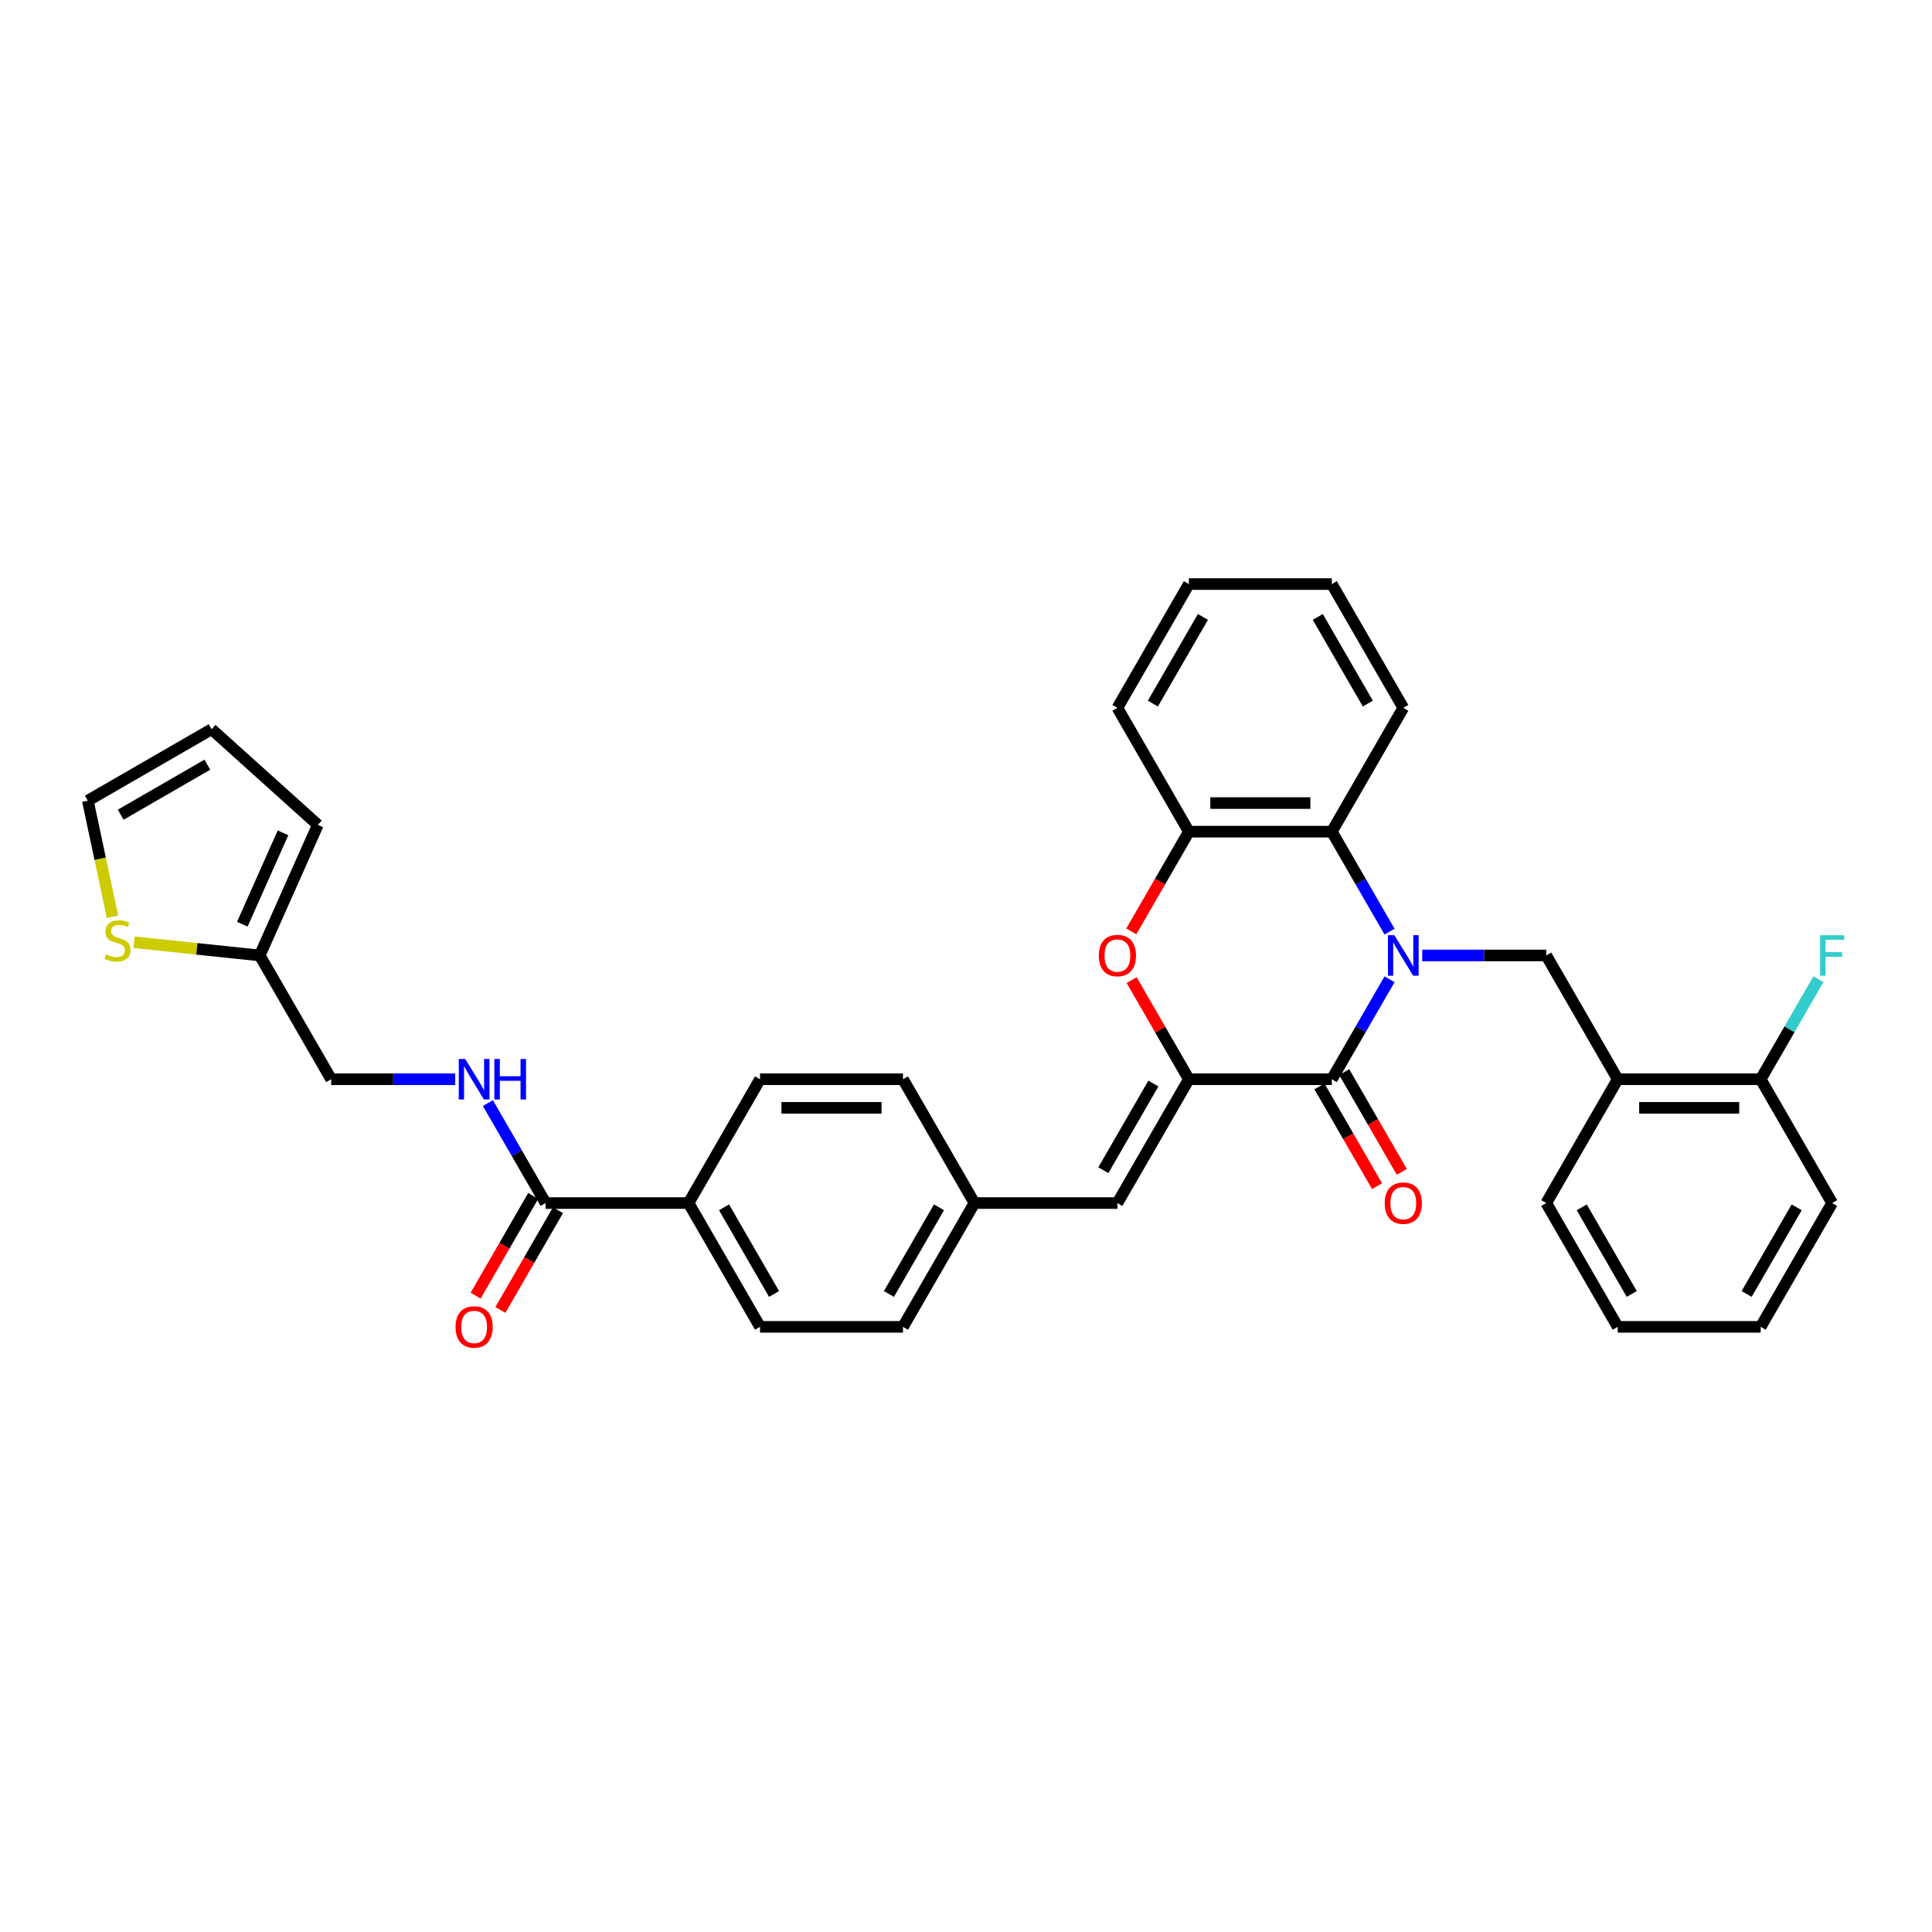 <?xml version='1.0' encoding='iso-8859-1'?>
<svg version='1.1' baseProfile='full'
              xmlns='http://www.w3.org/2000/svg'
                      xmlns:rdkit='http://www.rdkit.org/xml'
                      xmlns:xlink='http://www.w3.org/1999/xlink'
                  xml:space='preserve'
width='1000px' height='1000px' viewBox='0 0 1000 1000'>
<!-- END OF HEADER -->
<rect style='opacity:1.0;fill:#FFFFFF;stroke:none' width='1000' height='1000' x='0' y='0'> </rect>
<path class='bond-0' d='M 719.228,506.866 L 704.289,532.742' style='fill:none;fill-rule:evenodd;stroke:#0000FF;stroke-width:6px;stroke-linecap:butt;stroke-linejoin:miter;stroke-opacity:1' />
<path class='bond-0' d='M 704.289,532.742 L 689.35,558.617' style='fill:none;fill-rule:evenodd;stroke:#000000;stroke-width:6px;stroke-linecap:butt;stroke-linejoin:miter;stroke-opacity:1' />
<path class='bond-3' d='M 719.228,482.213 L 704.289,456.337' style='fill:none;fill-rule:evenodd;stroke:#0000FF;stroke-width:6px;stroke-linecap:butt;stroke-linejoin:miter;stroke-opacity:1' />
<path class='bond-3' d='M 704.289,456.337 L 689.35,430.462' style='fill:none;fill-rule:evenodd;stroke:#000000;stroke-width:6px;stroke-linecap:butt;stroke-linejoin:miter;stroke-opacity:1' />
<path class='bond-4' d='M 736.141,494.54 L 768.238,494.54' style='fill:none;fill-rule:evenodd;stroke:#0000FF;stroke-width:6px;stroke-linecap:butt;stroke-linejoin:miter;stroke-opacity:1' />
<path class='bond-4' d='M 768.238,494.54 L 800.335,494.54' style='fill:none;fill-rule:evenodd;stroke:#000000;stroke-width:6px;stroke-linecap:butt;stroke-linejoin:miter;stroke-opacity:1' />
<path class='bond-1' d='M 689.35,558.617 L 615.359,558.617' style='fill:none;fill-rule:evenodd;stroke:#000000;stroke-width:6px;stroke-linecap:butt;stroke-linejoin:miter;stroke-opacity:1' />
<path class='bond-12' d='M 682.942,562.316 L 697.847,588.133' style='fill:none;fill-rule:evenodd;stroke:#000000;stroke-width:6px;stroke-linecap:butt;stroke-linejoin:miter;stroke-opacity:1' />
<path class='bond-12' d='M 697.847,588.133 L 712.752,613.949' style='fill:none;fill-rule:evenodd;stroke:#FF0000;stroke-width:6px;stroke-linecap:butt;stroke-linejoin:miter;stroke-opacity:1' />
<path class='bond-12' d='M 695.757,554.917 L 710.662,580.734' style='fill:none;fill-rule:evenodd;stroke:#000000;stroke-width:6px;stroke-linecap:butt;stroke-linejoin:miter;stroke-opacity:1' />
<path class='bond-12' d='M 710.662,580.734 L 725.567,606.55' style='fill:none;fill-rule:evenodd;stroke:#FF0000;stroke-width:6px;stroke-linecap:butt;stroke-linejoin:miter;stroke-opacity:1' />
<path class='bond-6' d='M 615.359,558.617 L 578.364,622.694' style='fill:none;fill-rule:evenodd;stroke:#000000;stroke-width:6px;stroke-linecap:butt;stroke-linejoin:miter;stroke-opacity:1' />
<path class='bond-6' d='M 596.995,560.83 L 571.098,605.684' style='fill:none;fill-rule:evenodd;stroke:#000000;stroke-width:6px;stroke-linecap:butt;stroke-linejoin:miter;stroke-opacity:1' />
<path class='bond-34' d='M 615.359,558.617 L 600.548,532.964' style='fill:none;fill-rule:evenodd;stroke:#000000;stroke-width:6px;stroke-linecap:butt;stroke-linejoin:miter;stroke-opacity:1' />
<path class='bond-34' d='M 600.548,532.964 L 585.737,507.31' style='fill:none;fill-rule:evenodd;stroke:#FF0000;stroke-width:6px;stroke-linecap:butt;stroke-linejoin:miter;stroke-opacity:1' />
<path class='bond-2' d='M 585.55,482.094 L 600.454,456.278' style='fill:none;fill-rule:evenodd;stroke:#FF0000;stroke-width:6px;stroke-linecap:butt;stroke-linejoin:miter;stroke-opacity:1' />
<path class='bond-2' d='M 600.454,456.278 L 615.359,430.462' style='fill:none;fill-rule:evenodd;stroke:#000000;stroke-width:6px;stroke-linecap:butt;stroke-linejoin:miter;stroke-opacity:1' />
<path class='bond-5' d='M 689.35,430.462 L 615.359,430.462' style='fill:none;fill-rule:evenodd;stroke:#000000;stroke-width:6px;stroke-linecap:butt;stroke-linejoin:miter;stroke-opacity:1' />
<path class='bond-5' d='M 678.251,415.664 L 626.458,415.664' style='fill:none;fill-rule:evenodd;stroke:#000000;stroke-width:6px;stroke-linecap:butt;stroke-linejoin:miter;stroke-opacity:1' />
<path class='bond-26' d='M 689.35,430.462 L 726.345,366.385' style='fill:none;fill-rule:evenodd;stroke:#000000;stroke-width:6px;stroke-linecap:butt;stroke-linejoin:miter;stroke-opacity:1' />
<path class='bond-7' d='M 800.335,494.54 L 837.33,558.617' style='fill:none;fill-rule:evenodd;stroke:#000000;stroke-width:6px;stroke-linecap:butt;stroke-linejoin:miter;stroke-opacity:1' />
<path class='bond-27' d='M 615.359,430.462 L 578.364,366.385' style='fill:none;fill-rule:evenodd;stroke:#000000;stroke-width:6px;stroke-linecap:butt;stroke-linejoin:miter;stroke-opacity:1' />
<path class='bond-19' d='M 578.364,622.694 L 504.374,622.694' style='fill:none;fill-rule:evenodd;stroke:#000000;stroke-width:6px;stroke-linecap:butt;stroke-linejoin:miter;stroke-opacity:1' />
<path class='bond-14' d='M 837.33,558.617 L 911.32,558.617' style='fill:none;fill-rule:evenodd;stroke:#000000;stroke-width:6px;stroke-linecap:butt;stroke-linejoin:miter;stroke-opacity:1' />
<path class='bond-14' d='M 848.429,573.415 L 900.222,573.415' style='fill:none;fill-rule:evenodd;stroke:#000000;stroke-width:6px;stroke-linecap:butt;stroke-linejoin:miter;stroke-opacity:1' />
<path class='bond-28' d='M 837.33,558.617 L 800.335,622.694' style='fill:none;fill-rule:evenodd;stroke:#000000;stroke-width:6px;stroke-linecap:butt;stroke-linejoin:miter;stroke-opacity:1' />
<path class='bond-8' d='M 282.403,622.694 L 356.394,622.694' style='fill:none;fill-rule:evenodd;stroke:#000000;stroke-width:6px;stroke-linecap:butt;stroke-linejoin:miter;stroke-opacity:1' />
<path class='bond-9' d='M 282.403,622.694 L 267.464,596.819' style='fill:none;fill-rule:evenodd;stroke:#000000;stroke-width:6px;stroke-linecap:butt;stroke-linejoin:miter;stroke-opacity:1' />
<path class='bond-9' d='M 267.464,596.819 L 252.525,570.944' style='fill:none;fill-rule:evenodd;stroke:#0000FF;stroke-width:6px;stroke-linecap:butt;stroke-linejoin:miter;stroke-opacity:1' />
<path class='bond-16' d='M 275.996,618.995 L 261.091,644.811' style='fill:none;fill-rule:evenodd;stroke:#000000;stroke-width:6px;stroke-linecap:butt;stroke-linejoin:miter;stroke-opacity:1' />
<path class='bond-16' d='M 261.091,644.811 L 246.186,670.627' style='fill:none;fill-rule:evenodd;stroke:#FF0000;stroke-width:6px;stroke-linecap:butt;stroke-linejoin:miter;stroke-opacity:1' />
<path class='bond-16' d='M 288.811,626.394 L 273.906,652.21' style='fill:none;fill-rule:evenodd;stroke:#000000;stroke-width:6px;stroke-linecap:butt;stroke-linejoin:miter;stroke-opacity:1' />
<path class='bond-16' d='M 273.906,652.21 L 259.001,678.026' style='fill:none;fill-rule:evenodd;stroke:#FF0000;stroke-width:6px;stroke-linecap:butt;stroke-linejoin:miter;stroke-opacity:1' />
<path class='bond-20' d='M 235.612,558.617 L 203.515,558.617' style='fill:none;fill-rule:evenodd;stroke:#0000FF;stroke-width:6px;stroke-linecap:butt;stroke-linejoin:miter;stroke-opacity:1' />
<path class='bond-20' d='M 203.515,558.617 L 171.418,558.617' style='fill:none;fill-rule:evenodd;stroke:#000000;stroke-width:6px;stroke-linecap:butt;stroke-linejoin:miter;stroke-opacity:1' />
<path class='bond-10' d='M 69.406,487.706 L 101.914,491.123' style='fill:none;fill-rule:evenodd;stroke:#CCCC00;stroke-width:6px;stroke-linecap:butt;stroke-linejoin:miter;stroke-opacity:1' />
<path class='bond-10' d='M 101.914,491.123 L 134.423,494.54' style='fill:none;fill-rule:evenodd;stroke:#000000;stroke-width:6px;stroke-linecap:butt;stroke-linejoin:miter;stroke-opacity:1' />
<path class='bond-15' d='M 58.224,474.508 L 51.839,444.47' style='fill:none;fill-rule:evenodd;stroke:#CCCC00;stroke-width:6px;stroke-linecap:butt;stroke-linejoin:miter;stroke-opacity:1' />
<path class='bond-15' d='M 51.839,444.47 L 45.455,414.432' style='fill:none;fill-rule:evenodd;stroke:#000000;stroke-width:6px;stroke-linecap:butt;stroke-linejoin:miter;stroke-opacity:1' />
<path class='bond-11' d='M 134.423,494.54 L 171.418,558.617' style='fill:none;fill-rule:evenodd;stroke:#000000;stroke-width:6px;stroke-linecap:butt;stroke-linejoin:miter;stroke-opacity:1' />
<path class='bond-17' d='M 134.423,494.54 L 164.517,426.946' style='fill:none;fill-rule:evenodd;stroke:#000000;stroke-width:6px;stroke-linecap:butt;stroke-linejoin:miter;stroke-opacity:1' />
<path class='bond-17' d='M 125.418,478.382 L 146.485,431.066' style='fill:none;fill-rule:evenodd;stroke:#000000;stroke-width:6px;stroke-linecap:butt;stroke-linejoin:miter;stroke-opacity:1' />
<path class='bond-13' d='M 356.394,622.694 L 393.389,686.772' style='fill:none;fill-rule:evenodd;stroke:#000000;stroke-width:6px;stroke-linecap:butt;stroke-linejoin:miter;stroke-opacity:1' />
<path class='bond-13' d='M 374.758,624.907 L 400.655,669.761' style='fill:none;fill-rule:evenodd;stroke:#000000;stroke-width:6px;stroke-linecap:butt;stroke-linejoin:miter;stroke-opacity:1' />
<path class='bond-37' d='M 356.394,622.694 L 393.389,558.617' style='fill:none;fill-rule:evenodd;stroke:#000000;stroke-width:6px;stroke-linecap:butt;stroke-linejoin:miter;stroke-opacity:1' />
<path class='bond-23' d='M 911.32,558.617 L 926.259,532.742' style='fill:none;fill-rule:evenodd;stroke:#000000;stroke-width:6px;stroke-linecap:butt;stroke-linejoin:miter;stroke-opacity:1' />
<path class='bond-23' d='M 926.259,532.742 L 941.199,506.866' style='fill:none;fill-rule:evenodd;stroke:#33CCCC;stroke-width:6px;stroke-linecap:butt;stroke-linejoin:miter;stroke-opacity:1' />
<path class='bond-29' d='M 911.32,558.617 L 948.315,622.694' style='fill:none;fill-rule:evenodd;stroke:#000000;stroke-width:6px;stroke-linecap:butt;stroke-linejoin:miter;stroke-opacity:1' />
<path class='bond-38' d='M 45.455,414.432 L 109.532,377.437' style='fill:none;fill-rule:evenodd;stroke:#000000;stroke-width:6px;stroke-linecap:butt;stroke-linejoin:miter;stroke-opacity:1' />
<path class='bond-38' d='M 62.465,421.698 L 107.319,395.802' style='fill:none;fill-rule:evenodd;stroke:#000000;stroke-width:6px;stroke-linecap:butt;stroke-linejoin:miter;stroke-opacity:1' />
<path class='bond-18' d='M 164.517,426.946 L 109.532,377.437' style='fill:none;fill-rule:evenodd;stroke:#000000;stroke-width:6px;stroke-linecap:butt;stroke-linejoin:miter;stroke-opacity:1' />
<path class='bond-24' d='M 504.374,622.694 L 467.379,558.617' style='fill:none;fill-rule:evenodd;stroke:#000000;stroke-width:6px;stroke-linecap:butt;stroke-linejoin:miter;stroke-opacity:1' />
<path class='bond-25' d='M 504.374,622.694 L 467.379,686.772' style='fill:none;fill-rule:evenodd;stroke:#000000;stroke-width:6px;stroke-linecap:butt;stroke-linejoin:miter;stroke-opacity:1' />
<path class='bond-25' d='M 486.009,624.907 L 460.113,669.761' style='fill:none;fill-rule:evenodd;stroke:#000000;stroke-width:6px;stroke-linecap:butt;stroke-linejoin:miter;stroke-opacity:1' />
<path class='bond-21' d='M 393.389,558.617 L 467.379,558.617' style='fill:none;fill-rule:evenodd;stroke:#000000;stroke-width:6px;stroke-linecap:butt;stroke-linejoin:miter;stroke-opacity:1' />
<path class='bond-21' d='M 404.487,573.415 L 456.28,573.415' style='fill:none;fill-rule:evenodd;stroke:#000000;stroke-width:6px;stroke-linecap:butt;stroke-linejoin:miter;stroke-opacity:1' />
<path class='bond-22' d='M 393.389,686.772 L 467.379,686.772' style='fill:none;fill-rule:evenodd;stroke:#000000;stroke-width:6px;stroke-linecap:butt;stroke-linejoin:miter;stroke-opacity:1' />
<path class='bond-30' d='M 726.345,366.385 L 689.35,302.307' style='fill:none;fill-rule:evenodd;stroke:#000000;stroke-width:6px;stroke-linecap:butt;stroke-linejoin:miter;stroke-opacity:1' />
<path class='bond-30' d='M 707.98,364.172 L 682.083,319.318' style='fill:none;fill-rule:evenodd;stroke:#000000;stroke-width:6px;stroke-linecap:butt;stroke-linejoin:miter;stroke-opacity:1' />
<path class='bond-35' d='M 578.364,366.385 L 615.359,302.307' style='fill:none;fill-rule:evenodd;stroke:#000000;stroke-width:6px;stroke-linecap:butt;stroke-linejoin:miter;stroke-opacity:1' />
<path class='bond-35' d='M 596.729,364.172 L 622.626,319.318' style='fill:none;fill-rule:evenodd;stroke:#000000;stroke-width:6px;stroke-linecap:butt;stroke-linejoin:miter;stroke-opacity:1' />
<path class='bond-31' d='M 800.335,622.694 L 837.33,686.772' style='fill:none;fill-rule:evenodd;stroke:#000000;stroke-width:6px;stroke-linecap:butt;stroke-linejoin:miter;stroke-opacity:1' />
<path class='bond-31' d='M 818.7,624.907 L 844.596,669.761' style='fill:none;fill-rule:evenodd;stroke:#000000;stroke-width:6px;stroke-linecap:butt;stroke-linejoin:miter;stroke-opacity:1' />
<path class='bond-36' d='M 948.315,622.694 L 911.32,686.772' style='fill:none;fill-rule:evenodd;stroke:#000000;stroke-width:6px;stroke-linecap:butt;stroke-linejoin:miter;stroke-opacity:1' />
<path class='bond-36' d='M 929.951,624.907 L 904.054,669.761' style='fill:none;fill-rule:evenodd;stroke:#000000;stroke-width:6px;stroke-linecap:butt;stroke-linejoin:miter;stroke-opacity:1' />
<path class='bond-32' d='M 689.35,302.307 L 615.359,302.307' style='fill:none;fill-rule:evenodd;stroke:#000000;stroke-width:6px;stroke-linecap:butt;stroke-linejoin:miter;stroke-opacity:1' />
<path class='bond-33' d='M 837.33,686.772 L 911.32,686.772' style='fill:none;fill-rule:evenodd;stroke:#000000;stroke-width:6px;stroke-linecap:butt;stroke-linejoin:miter;stroke-opacity:1' />
<path  class='atom-0' d='M 721.713 484.063
L 728.579 495.161
Q 729.26 496.256, 730.355 498.239
Q 731.45 500.222, 731.509 500.34
L 731.509 484.063
L 734.291 484.063
L 734.291 505.017
L 731.421 505.017
L 724.051 492.882
Q 723.193 491.462, 722.275 489.834
Q 721.387 488.206, 721.121 487.703
L 721.121 505.017
L 718.398 505.017
L 718.398 484.063
L 721.713 484.063
' fill='#0000FF'/>
<path  class='atom-3' d='M 568.746 494.599
Q 568.746 489.567, 571.232 486.756
Q 573.718 483.944, 578.364 483.944
Q 583.011 483.944, 585.497 486.756
Q 587.983 489.567, 587.983 494.599
Q 587.983 499.689, 585.467 502.59
Q 582.952 505.46, 578.364 505.46
Q 573.747 505.46, 571.232 502.59
Q 568.746 499.719, 568.746 494.599
M 578.364 503.093
Q 581.561 503.093, 583.277 500.962
Q 585.023 498.801, 585.023 494.599
Q 585.023 490.485, 583.277 488.413
Q 581.561 486.312, 578.364 486.312
Q 575.168 486.312, 573.422 488.384
Q 571.705 490.455, 571.705 494.599
Q 571.705 498.831, 573.422 500.962
Q 575.168 503.093, 578.364 503.093
' fill='#FF0000'/>
<path  class='atom-10' d='M 240.776 548.14
L 247.643 559.238
Q 248.323 560.334, 249.419 562.316
Q 250.514 564.299, 250.573 564.418
L 250.573 548.14
L 253.355 548.14
L 253.355 569.094
L 250.484 569.094
L 243.115 556.96
Q 242.256 555.539, 241.339 553.911
Q 240.451 552.283, 240.185 551.78
L 240.185 569.094
L 237.462 569.094
L 237.462 548.14
L 240.776 548.14
' fill='#0000FF'/>
<path  class='atom-10' d='M 255.87 548.14
L 258.712 548.14
L 258.712 557.048
L 269.425 557.048
L 269.425 548.14
L 272.267 548.14
L 272.267 569.094
L 269.425 569.094
L 269.425 559.416
L 258.712 559.416
L 258.712 569.094
L 255.87 569.094
L 255.87 548.14
' fill='#0000FF'/>
<path  class='atom-11' d='M 54.919 493.997
Q 55.156 494.086, 56.132 494.5
Q 57.109 494.915, 58.174 495.181
Q 59.269 495.418, 60.335 495.418
Q 62.318 495.418, 63.472 494.471
Q 64.626 493.494, 64.626 491.807
Q 64.626 490.653, 64.034 489.943
Q 63.472 489.232, 62.584 488.848
Q 61.696 488.463, 60.217 488.019
Q 58.352 487.457, 57.227 486.924
Q 56.132 486.391, 55.333 485.266
Q 54.564 484.142, 54.564 482.248
Q 54.564 479.614, 56.339 477.986
Q 58.145 476.358, 61.696 476.358
Q 64.123 476.358, 66.876 477.512
L 66.195 479.791
Q 63.679 478.755, 61.785 478.755
Q 59.743 478.755, 58.618 479.614
Q 57.494 480.442, 57.523 481.892
Q 57.523 483.017, 58.086 483.698
Q 58.678 484.379, 59.506 484.763
Q 60.364 485.148, 61.785 485.592
Q 63.679 486.184, 64.804 486.776
Q 65.928 487.368, 66.728 488.581
Q 67.556 489.765, 67.556 491.807
Q 67.556 494.708, 65.603 496.276
Q 63.679 497.815, 60.453 497.815
Q 58.589 497.815, 57.168 497.401
Q 55.777 497.016, 54.12 496.335
L 54.919 493.997
' fill='#CCCC00'/>
<path  class='atom-13' d='M 716.726 622.754
Q 716.726 617.722, 719.212 614.911
Q 721.698 612.099, 726.345 612.099
Q 730.991 612.099, 733.477 614.911
Q 735.964 617.722, 735.964 622.754
Q 735.964 627.844, 733.448 630.745
Q 730.932 633.615, 726.345 633.615
Q 721.728 633.615, 719.212 630.745
Q 716.726 627.874, 716.726 622.754
M 726.345 631.248
Q 729.541 631.248, 731.258 629.117
Q 733.004 626.956, 733.004 622.754
Q 733.004 618.64, 731.258 616.568
Q 729.541 614.467, 726.345 614.467
Q 723.148 614.467, 721.402 616.538
Q 719.686 618.61, 719.686 622.754
Q 719.686 626.986, 721.402 629.117
Q 723.148 631.248, 726.345 631.248
' fill='#FF0000'/>
<path  class='atom-17' d='M 235.79 686.831
Q 235.79 681.8, 238.276 678.988
Q 240.762 676.176, 245.408 676.176
Q 250.055 676.176, 252.541 678.988
Q 255.027 681.8, 255.027 686.831
Q 255.027 691.922, 252.511 694.822
Q 249.996 697.693, 245.408 697.693
Q 240.791 697.693, 238.276 694.822
Q 235.79 691.951, 235.79 686.831
M 245.408 695.325
Q 248.605 695.325, 250.321 693.194
Q 252.067 691.034, 252.067 686.831
Q 252.067 682.717, 250.321 680.645
Q 248.605 678.544, 245.408 678.544
Q 242.212 678.544, 240.466 680.616
Q 238.749 682.688, 238.749 686.831
Q 238.749 691.063, 240.466 693.194
Q 242.212 695.325, 245.408 695.325
' fill='#FF0000'/>
<path  class='atom-24' d='M 942.085 484.063
L 954.545 484.063
L 954.545 486.46
L 944.897 486.46
L 944.897 492.823
L 953.48 492.823
L 953.48 495.25
L 944.897 495.25
L 944.897 505.017
L 942.085 505.017
L 942.085 484.063
' fill='#33CCCC'/>
</svg>
